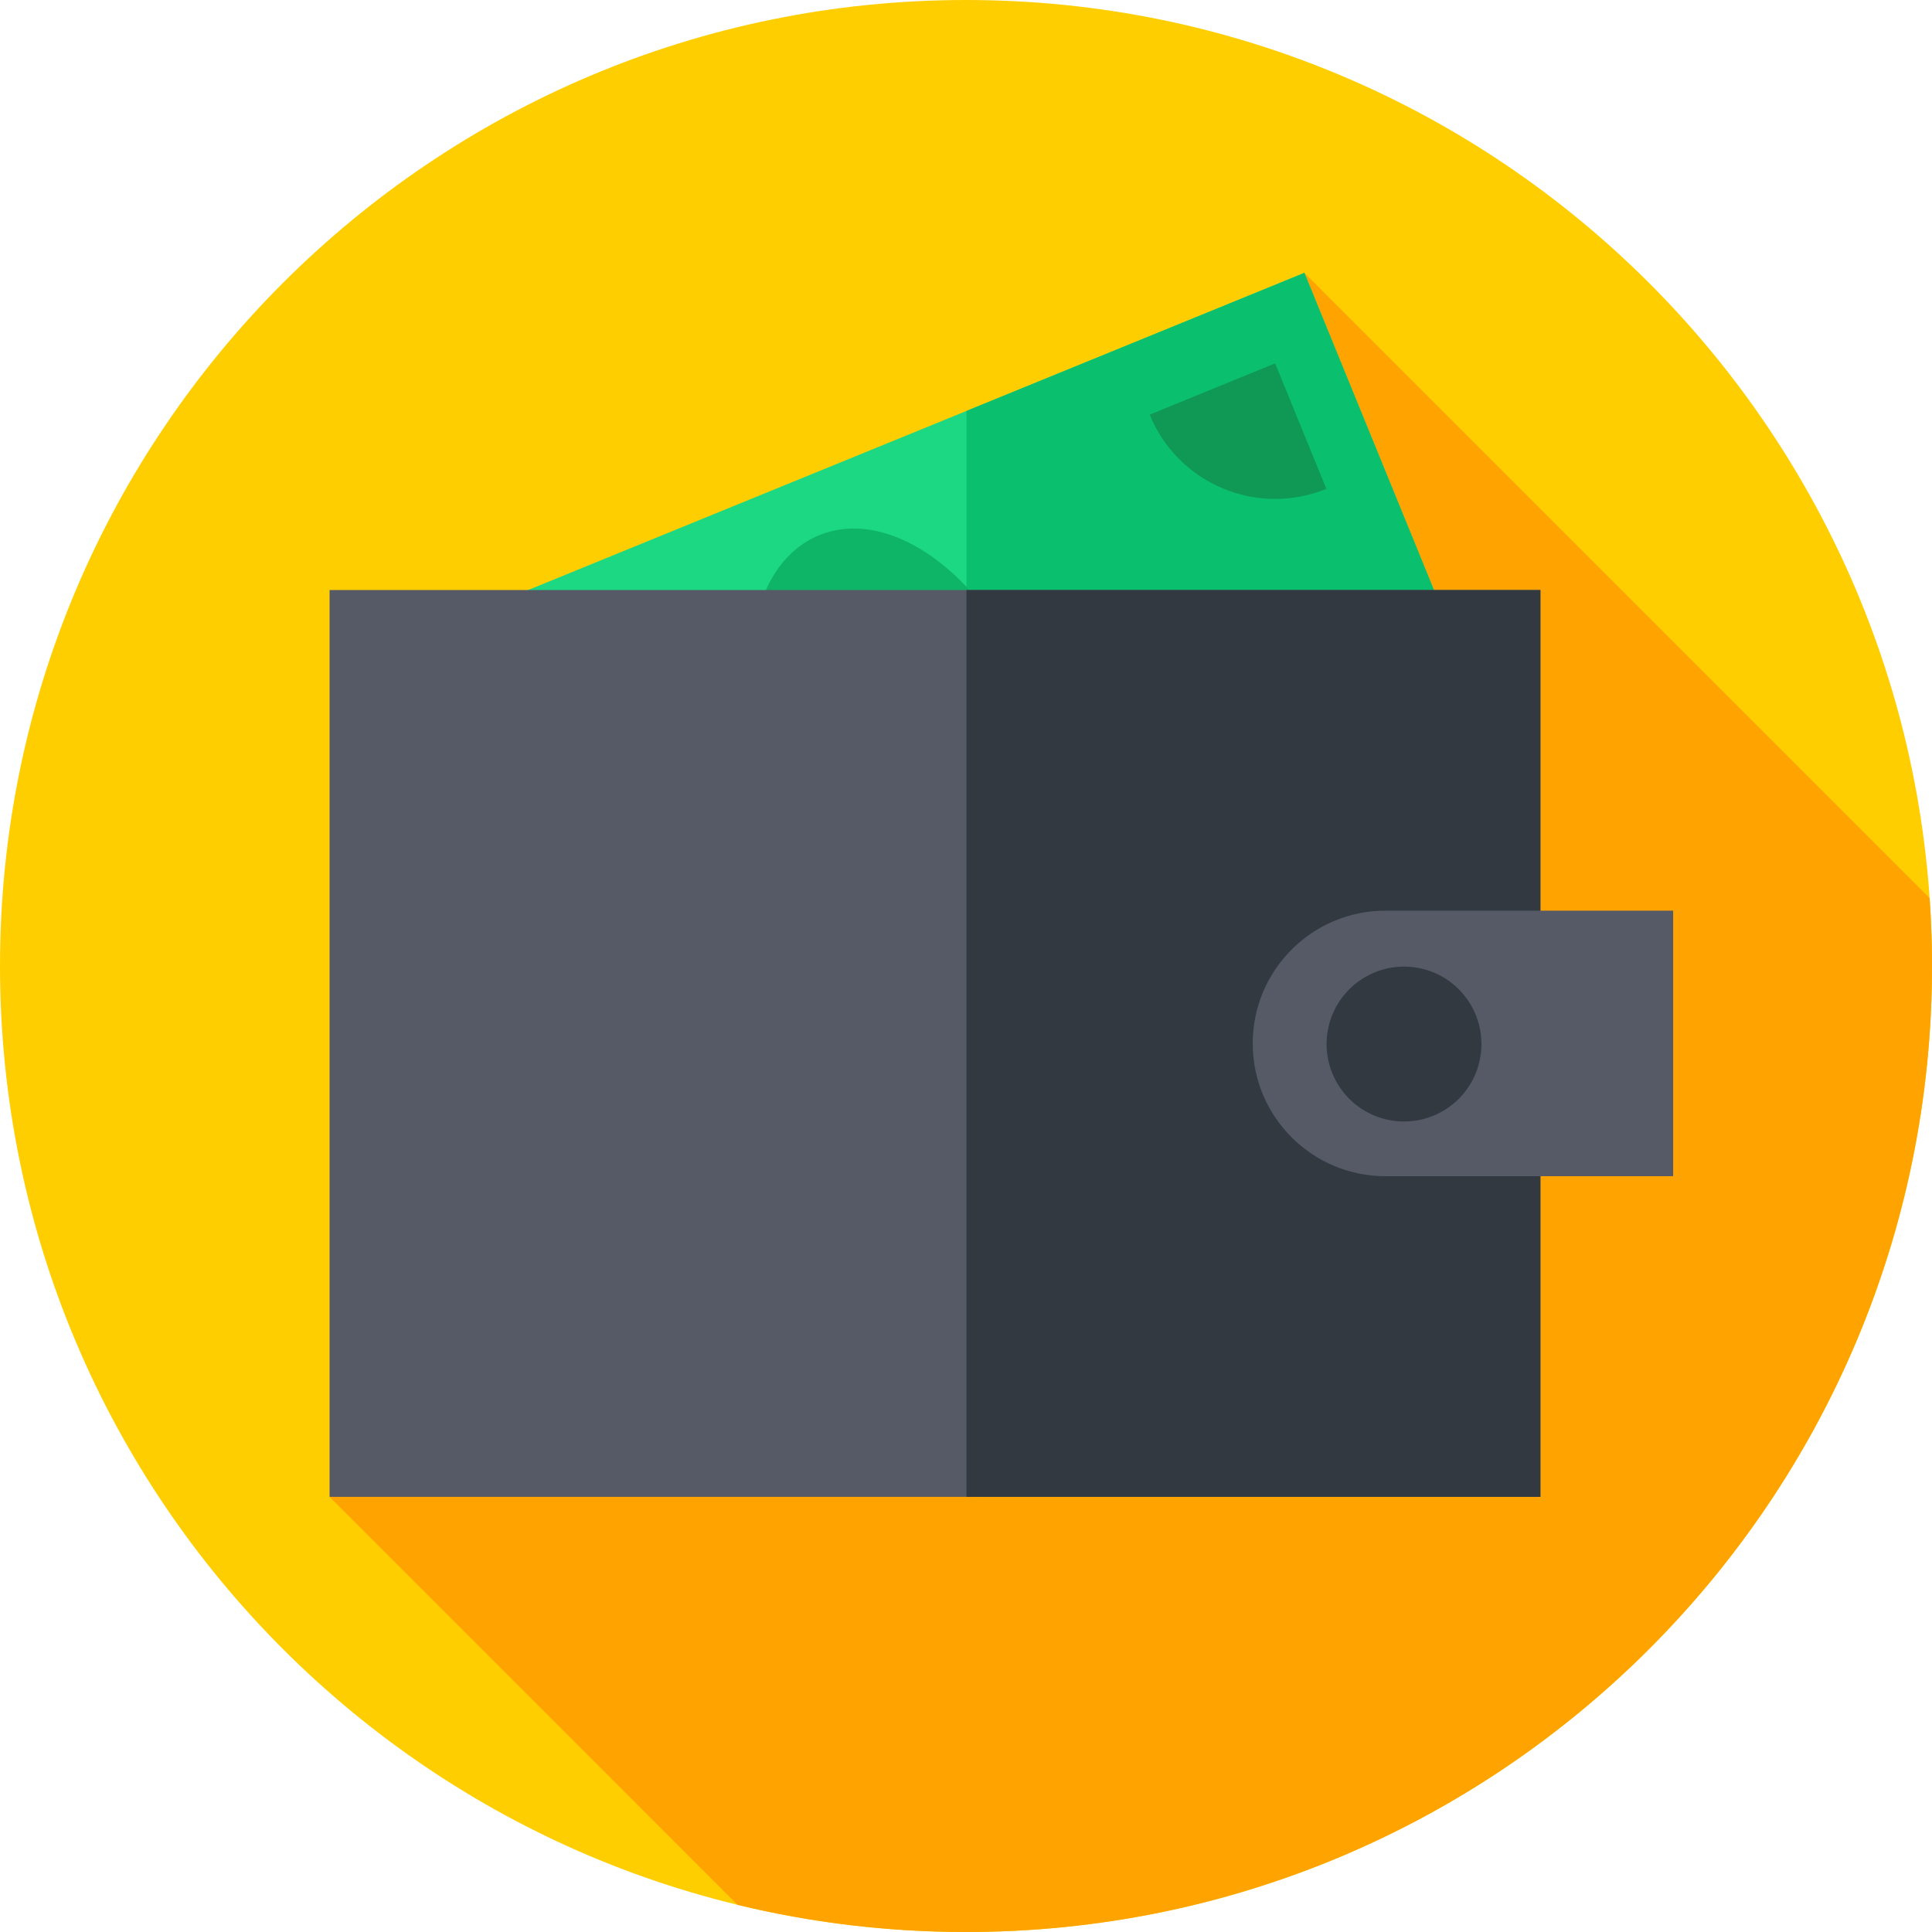 <svg width="42" height="42" viewBox="0 0 42 42" fill="none" xmlns="http://www.w3.org/2000/svg">
<g clip-path="url(#clip0_811_257)">
<path d="M21 42C32.598 42 42 32.598 42 21C42 9.402 32.598 0 21 0C9.402 0 0 9.402 0 21C0 32.598 9.402 42 21 42Z" fill="#FFCE00"/>
<path d="M42 21C42 20.971 42 20.941 42 20.911C42 20.908 42 20.905 42 20.902C41.998 20.439 41.979 19.98 41.948 19.524L28.356 5.932L7.165 32.54L16.034 41.41C17.626 41.795 19.289 42 21 42C32.598 42 42 32.598 42 21Z" fill="#FFA300"/>
<path d="M28.356 5.932L9.329 13.706H31.532L28.356 5.932Z" fill="#1DD882"/>
<path d="M28.356 5.932L21.01 8.933V13.705H31.532L28.356 5.932Z" fill="#0ABF6D"/>
<path d="M17.81 11.634C17.048 11.945 16.558 12.714 16.383 13.706H21.744C20.676 12.02 19.07 11.119 17.81 11.634Z" fill="#0FB566"/>
<path d="M24.993 9.014L27.72 7.899L28.834 10.627C27.328 11.242 25.608 10.52 24.993 9.014Z" fill="#109954"/>
<path d="M7.165 12.827H33.487V32.54H7.165V12.827Z" fill="#555A66"/>
<path d="M21.01 12.827H33.487V32.54H21.01V12.827Z" fill="#333940"/>
<path d="M36.373 25.57H30.119C28.526 25.57 27.233 24.278 27.233 22.684C27.233 21.09 28.526 19.797 30.119 19.797H36.373V25.57Z" fill="#555A66"/>
<path d="M32.16 23.084C32.374 22.179 31.814 21.272 30.91 21.058C30.005 20.845 29.098 21.405 28.884 22.309C28.67 23.214 29.23 24.121 30.135 24.335C31.04 24.549 31.947 23.989 32.16 23.084Z" fill="#333940"/>
</g>
<defs>
<clipPath id="clip0_811_257">
<rect width="42" height="42" fill="white"/>
</clipPath>
</defs>
</svg>
